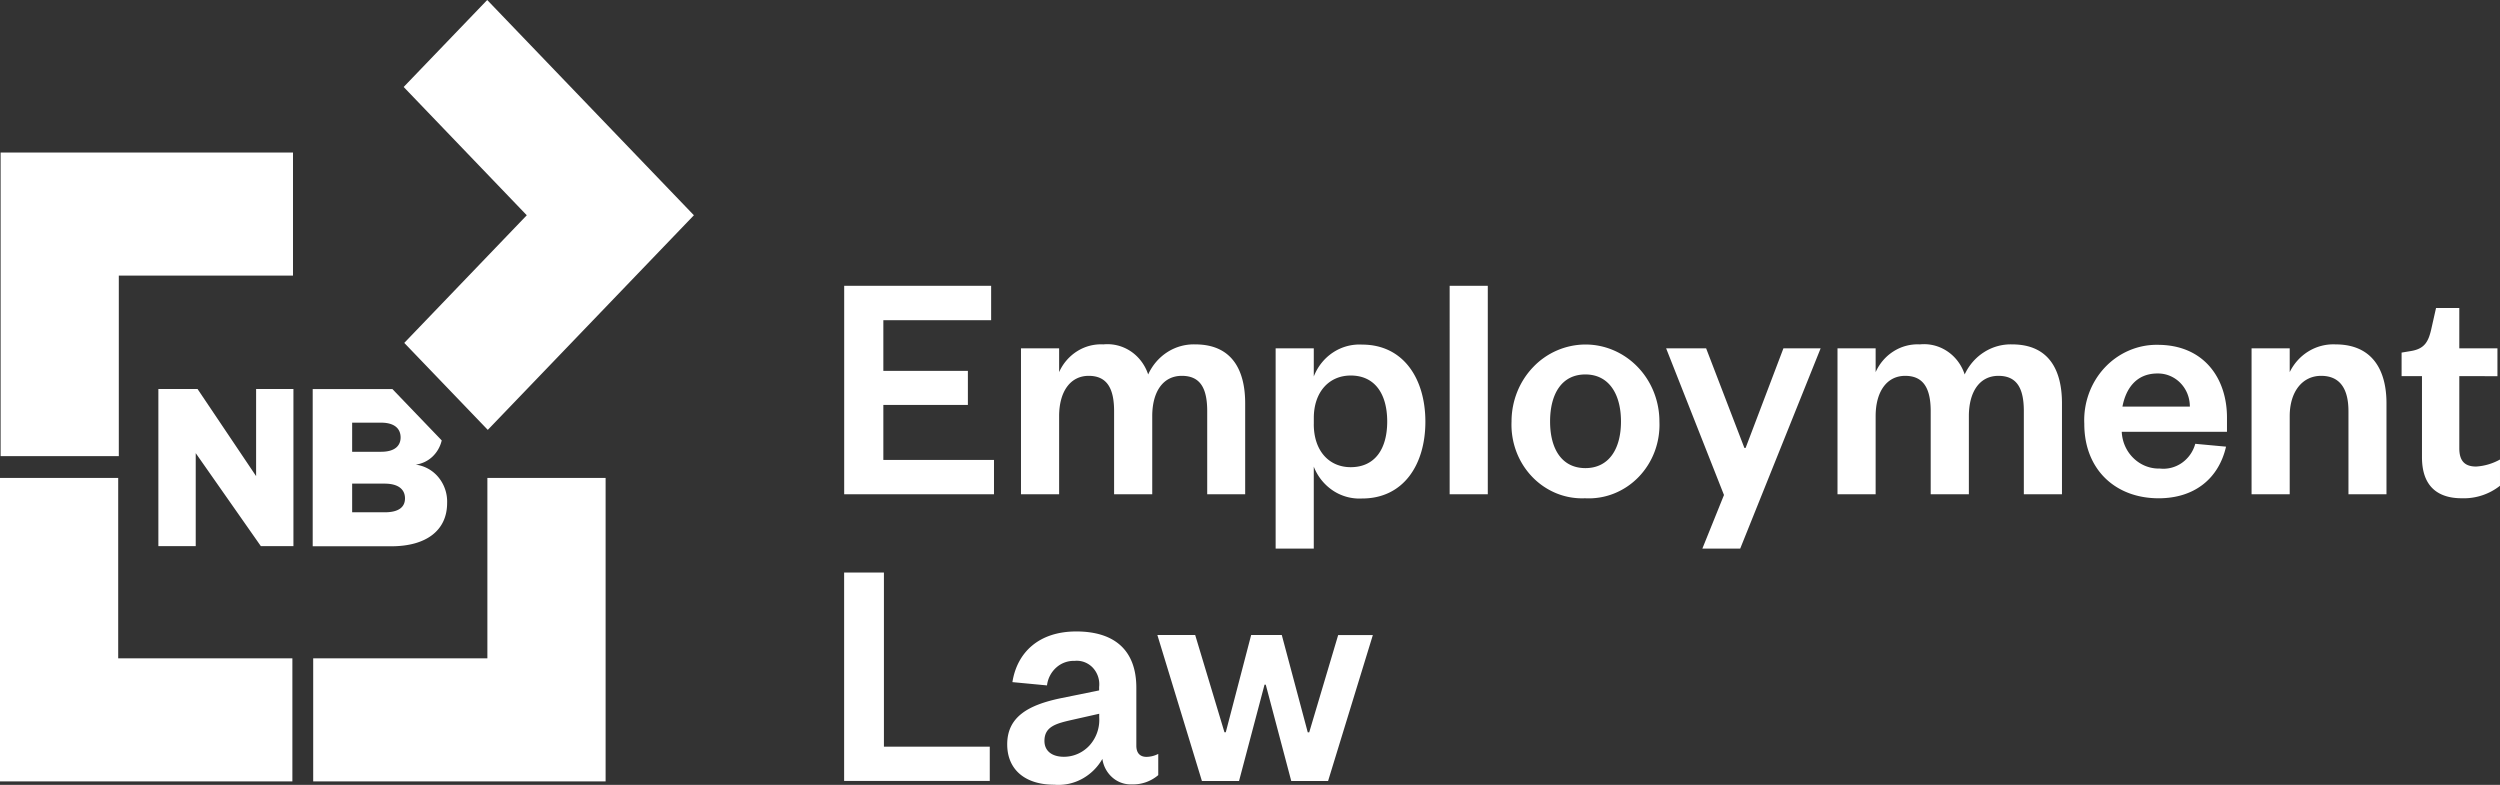 <svg width="86" height="27" fill="none" xmlns="http://www.w3.org/2000/svg"><rect width="100%" height="100%" fill="#333333" stroke="none"/><path d="M34.192 17.002H29.04V9.831h5.055v1.183h-3.708v1.743h2.908v1.173h-2.908v1.892h3.806v1.18zm6.922-5.155c1.302 0 1.72.932 1.72 2.024v3.131h-1.306v-2.857c0-.774-.228-1.216-.873-1.216-.646 0-1.018.544-1.018 1.388v2.685h-1.312v-2.857c0-.774-.238-1.216-.873-1.216s-1.018.544-1.018 1.388v2.685h-1.312v-5.02h1.312v.819a1.63 1.63 0 01.62-.719c.27-.17.584-.252.9-.235.33-.033.663.05.944.238.28.188.49.468.599.796.144-.317.373-.584.66-.768a1.68 1.68 0 01.957-.266zm4.08 7.025h-1.312v-6.89h1.312v.969c.133-.341.364-.63.663-.827.298-.197.648-.29 1-.27 1.421 0 2.176 1.173 2.176 2.653s-.755 2.641-2.176 2.641a1.643 1.643 0 01-1-.27 1.75 1.75 0 01-.663-.826v2.82zm0-4.281c0 .92.527 1.48 1.27 1.48.832 0 1.256-.625 1.256-1.571 0-.947-.424-1.582-1.255-1.582-.744 0-1.27.566-1.27 1.461v.212zM51.18 9.83v7.172h-1.312V9.831h1.312zm3.357 7.31a2.346 2.346 0 01-.989-.167 2.425 2.425 0 01-.84-.57 2.545 2.545 0 01-.548-.874 2.63 2.63 0 01-.163-1.03c0-.702.268-1.376.745-1.872a2.494 2.494 0 011.799-.776c.674 0 1.321.28 1.798.776.477.496.745 1.17.745 1.873.015.351-.04.703-.163 1.031a2.54 2.54 0 01-.55.875c-.24.249-.527.442-.843.569a2.343 2.343 0 01-.99.166zm0-1.037c.807 0 1.225-.657 1.225-1.603 0-.947-.418-1.619-1.225-1.619-.807 0-1.214.661-1.214 1.619 0 .957.414 1.603 1.214 1.603zm4.024 2.769l.744-1.844-1.99-5.045h1.376l1.316 3.426h.042l1.301-3.427h1.28l-2.767 6.89H58.56zm10.655-7.025c1.302 0 1.716.932 1.716 2.024v3.131H69.62v-2.857c0-.774-.229-1.216-.874-1.216s-1.017.544-1.017 1.388v2.685h-1.313v-2.857c0-.774-.242-1.216-.877-1.216s-1.017.544-1.017 1.388v2.685H63.21v-5.02h1.312v.819c.134-.299.35-.549.622-.719.27-.17.584-.251.9-.235.332-.034.664.05.944.238.28.187.49.468.597.796.147-.318.379-.585.669-.768.289-.184.623-.276.962-.266zm7.36 3.518c-.252 1.096-1.083 1.776-2.319 1.776-1.487 0-2.557-.99-2.557-2.557a2.693 2.693 0 01.156-1.041c.12-.332.304-.635.54-.89.237-.255.522-.457.837-.593.314-.136.652-.204.993-.198 1.575 0 2.382 1.136 2.382 2.502v.49h-3.62c.016.348.162.675.408.91.245.237.57.364.904.354.266.03.535-.04.757-.195a1.18 1.18 0 00.46-.656l1.06.098zm-1.245-1.377a1.19 1.19 0 00-.084-.442 1.14 1.14 0 00-.243-.373 1.087 1.087 0 00-.363-.245 1.053 1.053 0 00-.426-.08c-.722 0-1.084.512-1.203 1.14h2.32zm3.435 3.014h-1.312v-5.02h1.312v.819c.147-.3.373-.55.653-.719.279-.169.6-.25.922-.235 1.288 0 1.754.91 1.754 2.024v3.131h-1.308v-2.857c0-.774-.295-1.216-.94-1.216-.646 0-1.081.544-1.081 1.388v2.685zm4.55-4.062h-.701v-.811l.33-.055c.47-.08.6-.329.701-.797l.154-.683h.8v1.389h1.312v.957H84.6v2.48c0 .435.186.629.58.629.286-.018.566-.1.82-.242v.903a2.01 2.01 0 01-1.32.43c-.743 0-1.364-.339-1.364-1.41v-2.79zm-52.909 6.755v5.99h3.641v1.18h-5.01v-7.17h1.369zm8.683 5.955c0 .262.133.386.35.386a.905.905 0 00.404-.102v.73a1.334 1.334 0 01-.905.319.96.96 0 01-.67-.235 1.038 1.038 0 01-.347-.642 1.785 1.785 0 01-.706.691 1.695 1.695 0 01-.95.197c-1.007 0-1.618-.523-1.618-1.389 0-.957.744-1.355 1.835-1.585l1.327-.27v-.117a.837.837 0 00-.214-.66.769.769 0 00-.288-.194.743.743 0 00-.34-.045.903.903 0 00-.633.23.976.976 0 00-.318.614l-1.19-.113c.162-1.027.916-1.743 2.197-1.743 1.28 0 2.066.614 2.066 1.936v1.991zm-1.277-1.097l-.909.205c-.568.128-.975.23-.975.73 0 .34.253.545.67.545.167 0 .333-.035.486-.105.153-.069.291-.17.405-.297a1.313 1.313 0 00.323-.953v-.125zm7.174.639h.05l.996-3.346h1.193l-1.54 5.02h-1.267l-.877-3.314H43.5l-.877 3.314h-1.277l-1.533-5.023h1.301l1.007 3.346h.046l.873-3.346h1.053l.894 3.35zm-28.221-2.546h-5.992v4.234h10.059V16.44h-4.067v6.206zm-12.7-6.206H0v10.44h10.058v-4.234H4.066V16.44zm-4.045-.75h4.066V9.48h5.992V5.246H.021V15.69zM16.76 0l-2.874 2.992 4.235 4.413-4.214 4.391 2.873 2.992 7.09-7.383L16.76 0z" fill="#fff"/><path d="M8.81 16.377v-2.995h1.284v5.406h-1.12l-2.241-3.2v3.2H5.448v-5.406h1.348l2.013 2.995zm6.385-1.227L13.5 13.385h-2.743v5.407h2.704c1.21 0 1.92-.552 1.92-1.487a1.316 1.316 0 00-.293-.88 1.219 1.219 0 00-.788-.442c.213-.028.413-.122.572-.27.16-.15.273-.346.323-.563zm-3.08-.61h.996c.48 0 .67.223.67.508 0 .284-.197.493-.67.493h-.997V14.54zm1.122 3.083h-1.123v-.986h1.116c.495 0 .702.215.702.508 0 .292-.207.478-.695.478z" fill="#fff"/></svg>